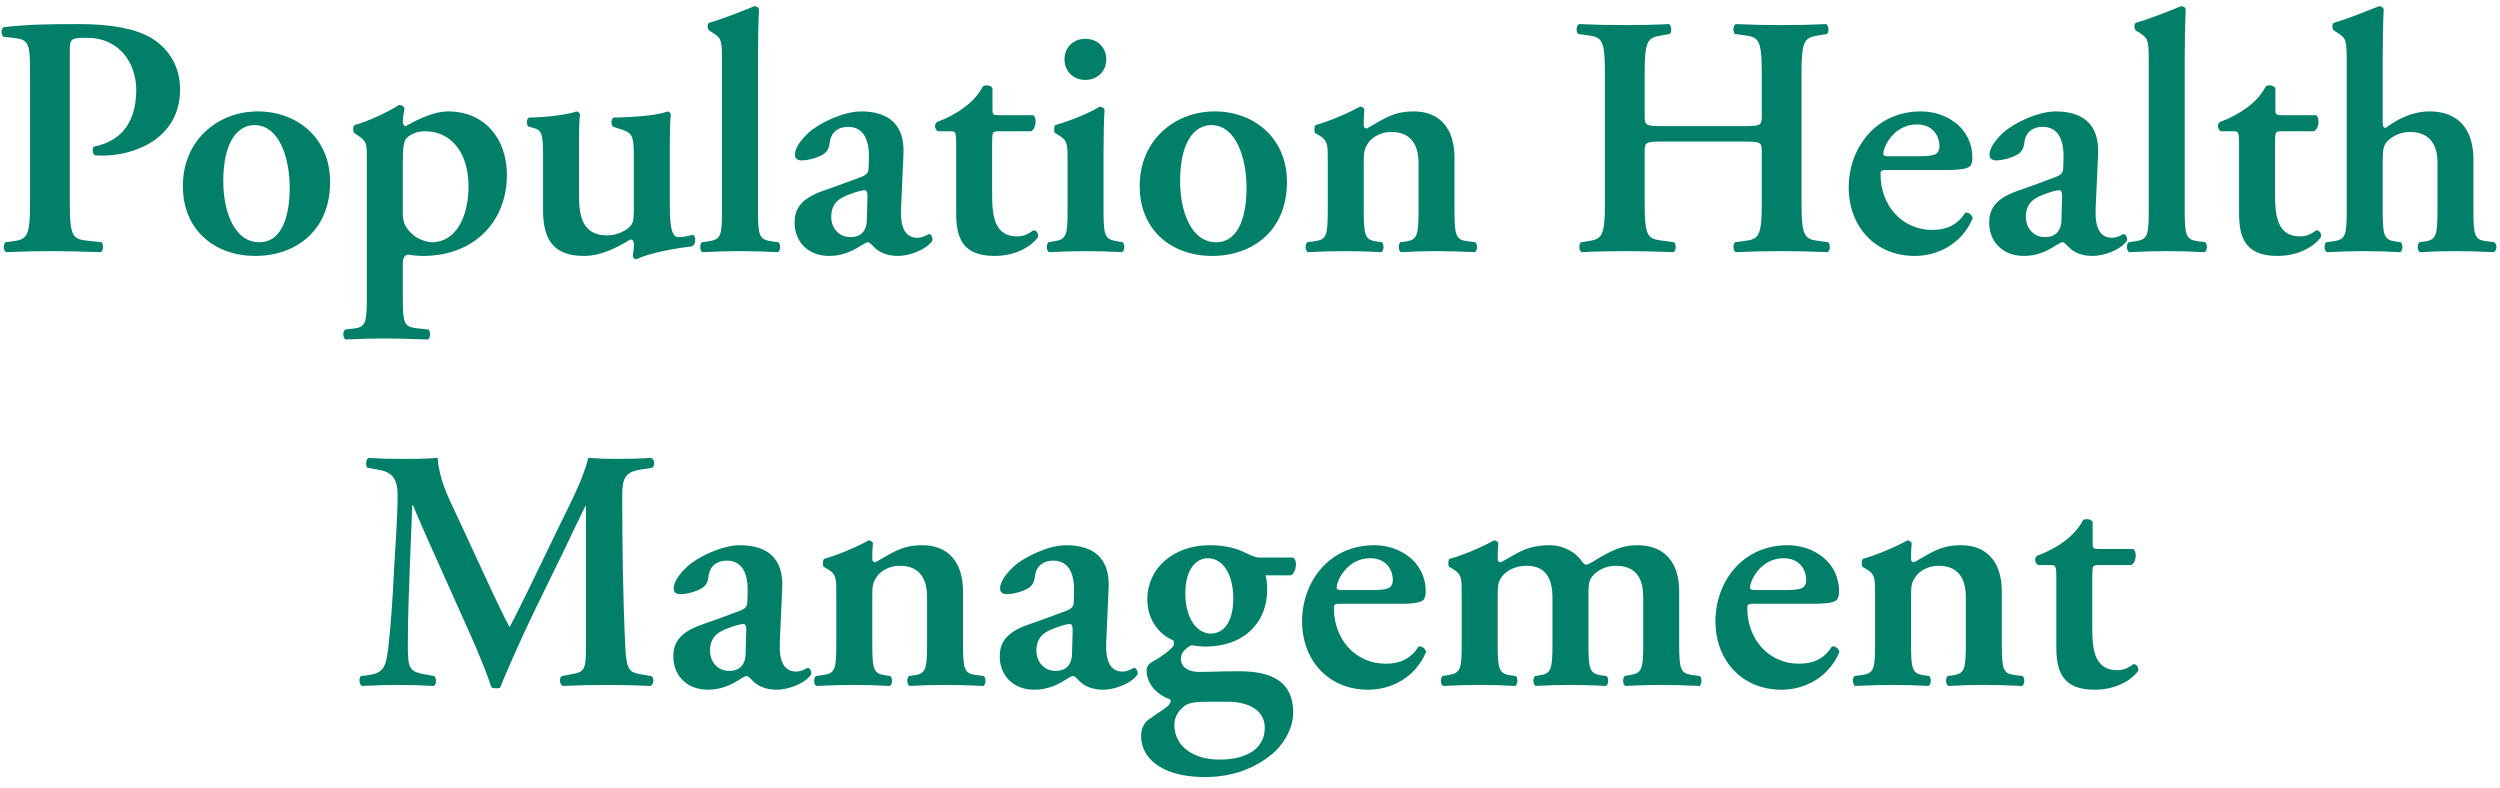 <svg width="219" height="69" viewBox="0 0 219 69" fill="none" xmlns="http://www.w3.org/2000/svg">
<path d="M2.633 17.68V6.7C2.633 3.97 2.603 3.49 1.343 3.34L0.293 3.22C0.083 3.01 0.083 2.5 0.323 2.38C2.423 2.14 4.223 2.11 6.953 2.11C9.803 2.11 11.873 2.53 13.223 3.31C14.784 4.24 15.774 5.83 15.774 7.81C15.774 12.37 11.424 13.63 9.053 13.63C8.783 13.63 8.543 13.63 8.303 13.6C8.093 13.42 8.063 13.03 8.213 12.85C10.944 12.31 11.934 10.33 11.934 7.87C11.934 5.44 10.373 3.31 7.643 3.31C6.143 3.31 6.113 3.4 6.113 4.57V17.68C6.113 20.86 6.383 20.95 7.793 21.1L8.903 21.22C9.083 21.43 9.053 21.97 8.843 22.09C7.073 22.03 5.723 22 4.403 22C3.083 22 1.733 22.03 0.533 22.09C0.293 21.97 0.263 21.43 0.473 21.22L0.953 21.16C2.363 20.98 2.633 20.86 2.633 17.68ZM22.589 9.76C25.979 9.76 28.919 12.04 28.919 15.94C28.919 20.2 25.919 22.42 22.349 22.42C18.899 22.42 16.019 20.23 16.019 16.3C16.019 12.28 19.079 9.76 22.589 9.76ZM19.559 15.85C19.559 18.58 20.549 21.22 22.709 21.22C24.779 21.22 25.379 18.76 25.379 16.45C25.379 13.93 24.509 10.96 22.289 10.96C20.759 10.96 19.559 12.52 19.559 15.85ZM32.135 26.08V14.02C32.135 12.67 32.164 12.4 31.384 11.89L31.024 11.65C30.904 11.47 30.904 11.11 31.055 10.96C32.255 10.63 34.054 9.79 34.955 9.19C35.194 9.19 35.374 9.31 35.434 9.49C35.344 10.03 35.285 10.39 35.285 10.66C35.285 10.84 35.374 11.02 35.525 11.05C35.914 10.87 37.684 9.76 39.245 9.76C42.514 9.76 44.404 12.22 44.404 15.31C44.404 19.48 41.465 22.42 37.054 22.42C36.694 22.42 36.005 22.36 35.734 22.3C35.465 22.36 35.285 22.54 35.285 23.14V26.08C35.285 28.3 35.404 28.63 36.455 28.75L37.535 28.87C37.745 29.08 37.715 29.62 37.474 29.74C35.914 29.68 34.745 29.65 33.635 29.65C32.645 29.65 31.474 29.68 30.274 29.74C30.035 29.62 30.005 29.08 30.215 28.87L30.994 28.78C32.014 28.66 32.135 28.3 32.135 26.08ZM35.285 14.14V18.7C35.285 19.63 35.614 20.08 36.245 20.62C36.635 20.95 37.385 21.22 37.834 21.22C39.904 21.22 41.044 19.06 41.044 16.3C41.044 13.45 39.575 11.5 37.234 11.5C36.544 11.5 35.974 11.74 35.614 12.1C35.374 12.37 35.285 12.88 35.285 14.14ZM58.673 12.58V17.59C58.673 19.27 58.703 20.77 59.423 20.77C59.843 20.77 60.293 20.68 60.713 20.56C60.953 20.71 61.013 21.34 60.623 21.58C59.303 21.73 56.993 22.12 55.703 22.72C55.553 22.69 55.463 22.57 55.433 22.42C55.493 22.06 55.553 21.61 55.523 21.31C55.493 21.07 55.403 20.98 55.223 20.98C53.963 21.73 52.643 22.42 51.143 22.42C48.443 22.42 47.573 20.92 47.573 18.43V13.75C47.573 11.65 47.453 11.41 46.703 11.2L46.283 11.08C46.103 10.93 46.103 10.39 46.343 10.3C48.143 10.27 49.853 10 50.513 9.76C50.663 9.79 50.783 9.88 50.813 10.03C50.753 10.39 50.723 11.11 50.723 12.58V17.2C50.723 18.97 51.053 20.62 53.183 20.62C53.873 20.62 54.653 20.35 55.163 19.87C55.463 19.57 55.523 19.3 55.523 18.19V13.66C55.523 11.74 55.343 11.62 54.203 11.26L53.723 11.11C53.513 10.96 53.513 10.42 53.753 10.3C55.763 10.27 57.863 10.06 58.463 9.76C58.613 9.79 58.733 9.88 58.763 10.03C58.703 10.6 58.673 11.47 58.673 12.58ZM63.249 18.43V5.56C63.249 3.55 63.219 3.37 62.469 2.89L62.139 2.68C61.959 2.56 61.929 2.08 62.139 1.99C63.309 1.66 64.869 1.03 66.069 0.55C66.249 0.52 66.429 0.64 66.489 0.79C66.429 1.99 66.399 3.85 66.399 5.14V18.43C66.399 20.65 66.519 20.98 67.539 21.13L68.199 21.22C68.409 21.43 68.379 21.97 68.139 22.09C66.909 22.03 65.889 22 64.779 22C63.789 22 62.769 22.03 61.539 22.09C61.299 21.97 61.269 21.43 61.479 21.22L62.109 21.13C63.129 20.98 63.249 20.65 63.249 18.43ZM79.144 13.51L78.934 18.19C78.844 19.93 79.294 20.83 80.374 20.83C80.884 20.83 81.304 20.5 81.394 20.5C81.544 20.5 81.754 20.83 81.664 21.1C81.064 21.94 79.594 22.42 78.664 22.42C77.914 22.42 77.074 22.21 76.504 21.58C76.294 21.37 76.174 21.22 76.024 21.22C75.874 21.22 75.664 21.37 75.214 21.64C74.644 22 73.744 22.42 72.664 22.42C70.624 22.42 69.604 21.01 69.604 19.51C69.604 18.43 70.024 17.44 72.094 16.72C73.144 16.36 74.284 15.94 75.394 15.52C75.994 15.31 76.084 15.04 76.084 14.74L76.114 13.96C76.174 12.43 75.754 11.11 74.284 11.11C73.444 11.11 72.814 11.56 72.694 12.43C72.634 13 72.454 13.3 72.124 13.51C71.704 13.78 70.864 14.05 70.204 14.05C69.814 14.05 69.634 13.84 69.634 13.57C69.634 13.21 69.814 12.58 70.804 11.65C71.734 10.78 73.894 9.76 75.424 9.76C77.794 9.76 79.264 10.87 79.144 13.51ZM75.934 19.33L75.994 17.17C75.994 16.84 75.904 16.66 75.754 16.66C75.514 16.66 74.974 16.81 74.434 17.02C73.594 17.32 72.814 17.74 72.814 19.03C72.814 19.81 73.354 20.77 74.494 20.77C75.574 20.77 75.904 20.05 75.934 19.33ZM90.331 11.5H87.481C86.941 11.5 86.911 11.56 86.911 12.52V17.14C86.911 19.03 87.181 20.71 89.101 20.71C89.701 20.71 90.061 20.5 90.541 20.17C90.811 20.2 90.991 20.44 90.931 20.77C90.331 21.61 88.951 22.42 87.121 22.42C84.271 22.42 83.761 20.77 83.761 18.67V12.58C83.761 11.53 83.701 11.5 83.221 11.5H82.171C81.871 11.35 81.811 10.87 82.081 10.69C83.101 10.3 83.791 9.91 84.451 9.43C85.021 9.01 85.681 8.38 86.101 7.57C86.371 7.39 86.791 7.48 86.941 7.72V9.52C86.941 10 86.941 10.09 87.511 10.09H90.481C90.661 10.18 90.721 10.42 90.721 10.72C90.691 11.08 90.571 11.35 90.331 11.5ZM96.67 13.24V18.43C96.67 20.65 96.79 20.95 97.81 21.13L98.35 21.22C98.56 21.43 98.53 21.97 98.29 22.09C97.18 22.03 96.16 22 95.05 22C94.06 22 93.04 22.03 91.9 22.09C91.66 21.97 91.63 21.43 91.84 21.22L92.38 21.13C93.4 20.95 93.52 20.65 93.52 18.43V14.02C93.52 12.67 93.52 12.31 92.77 11.86L92.41 11.65C92.32 11.53 92.32 11.11 92.44 10.96C94 10.51 95.5 9.85 96.34 9.34C96.52 9.37 96.67 9.43 96.76 9.58C96.7 10.57 96.67 12.01 96.67 13.24ZM95.08 7C94 7 93.25 6.22 93.25 5.2C93.25 4.18 94 3.4 95.08 3.4C96.16 3.4 96.91 4.18 96.91 5.2C96.91 6.22 96.16 7 95.08 7ZM106.407 9.76C109.797 9.76 112.737 12.04 112.737 15.94C112.737 20.2 109.737 22.42 106.167 22.42C102.717 22.42 99.837 20.23 99.837 16.3C99.837 12.28 102.897 9.76 106.407 9.76ZM103.377 15.85C103.377 18.58 104.367 21.22 106.527 21.22C108.597 21.22 109.197 18.76 109.197 16.45C109.197 13.93 108.327 10.96 106.107 10.96C104.577 10.96 103.377 12.52 103.377 15.85ZM119.463 14.41V18.43C119.463 20.65 119.583 21.01 120.603 21.16L121.053 21.22C121.263 21.43 121.233 21.97 120.993 22.09C119.943 22.03 118.923 22 117.813 22C116.853 22 115.833 22.03 114.573 22.09C114.333 21.97 114.303 21.43 114.513 21.22L115.173 21.13C116.193 20.98 116.313 20.65 116.313 18.43V14.02C116.313 12.67 116.313 12.31 115.563 11.86L115.203 11.65C115.113 11.53 115.113 11.11 115.233 10.96C116.523 10.6 118.173 9.88 119.133 9.34C119.343 9.34 119.463 9.46 119.523 9.58C119.463 10.15 119.463 10.72 119.463 10.96C119.463 11.17 119.553 11.23 119.733 11.26C121.143 10.48 121.983 9.76 123.843 9.76C126.273 9.76 127.413 11.44 127.413 13.78V18.43C127.413 20.65 127.533 21.01 128.553 21.13L129.243 21.22C129.453 21.43 129.423 21.97 129.183 22.09C127.923 22.03 126.903 22 125.793 22C124.803 22 123.783 22.03 122.733 22.09C122.493 21.97 122.463 21.43 122.673 21.22L123.123 21.16C124.143 21.01 124.263 20.65 124.263 18.43V14.29C124.263 12.76 123.663 11.56 121.863 11.56C120.933 11.56 120.183 12.04 119.883 12.49C119.493 13.03 119.463 13.3 119.463 14.41ZM152.712 12.4H145.692C144.162 12.4 144.072 12.46 144.072 13.27V17.68C144.072 20.86 144.342 20.92 145.752 21.1L146.652 21.22C146.862 21.43 146.832 21.97 146.592 22.09C145.032 22.03 143.682 22 142.362 22C141.042 22 139.692 22.03 138.552 22.09C138.312 21.97 138.282 21.43 138.492 21.22L138.912 21.16C140.322 20.95 140.592 20.86 140.592 17.68V6.52C140.592 3.34 140.322 3.25 138.912 3.07L138.252 2.98C138.042 2.83 138.072 2.23 138.312 2.11C139.632 2.17 141.042 2.2 142.362 2.2C143.682 2.2 145.032 2.17 146.202 2.11C146.442 2.23 146.472 2.83 146.262 2.98L145.752 3.07C144.342 3.31 144.072 3.34 144.072 6.52V10.15C144.072 10.99 144.162 11.05 145.692 11.05H152.712C154.242 11.05 154.332 10.99 154.332 10.15V6.52C154.332 3.34 154.062 3.25 152.652 3.07L151.992 2.98C151.782 2.83 151.812 2.23 152.052 2.11C153.432 2.17 154.782 2.2 156.102 2.2C157.422 2.2 158.772 2.17 159.972 2.11C160.212 2.23 160.242 2.83 160.032 2.98L159.492 3.07C158.082 3.31 157.812 3.34 157.812 6.52V17.68C157.812 20.86 158.082 20.95 159.492 21.13L160.152 21.22C160.362 21.43 160.332 21.97 160.092 22.09C158.772 22.03 157.422 22 156.102 22C154.722 22 153.372 22.03 152.052 22.09C151.812 21.97 151.782 21.43 151.992 21.22L152.652 21.13C154.062 20.95 154.332 20.86 154.332 17.68V13.27C154.332 12.46 154.242 12.4 152.712 12.4ZM170.557 14.89H165.367C164.797 14.89 164.737 14.92 164.737 15.28C164.737 17.98 166.597 20.14 169.267 20.14C170.467 20.14 171.457 19.75 172.147 18.64C172.447 18.55 172.777 18.85 172.807 19.12C171.787 21.52 169.567 22.42 167.737 22.42C164.257 22.42 161.947 19.84 161.947 16.42C161.947 13.03 164.257 9.76 168.277 9.76C170.497 9.76 172.777 11.2 172.777 13.81C172.777 14.08 172.747 14.26 172.627 14.5C172.447 14.77 171.757 14.89 170.557 14.89ZM165.397 13.69H168.127C168.997 13.69 169.387 13.6 169.597 13.48C169.777 13.36 169.897 13.12 169.897 12.85C169.897 11.77 169.207 10.9 167.917 10.9C165.907 10.9 164.977 12.85 164.977 13.48C164.977 13.6 165.037 13.69 165.397 13.69ZM183.792 13.51L183.582 18.19C183.492 19.93 183.942 20.83 185.022 20.83C185.532 20.83 185.952 20.5 186.042 20.5C186.192 20.5 186.402 20.83 186.312 21.1C185.712 21.94 184.242 22.42 183.312 22.42C182.562 22.42 181.722 22.21 181.152 21.58C180.942 21.37 180.822 21.22 180.672 21.22C180.522 21.22 180.312 21.37 179.862 21.64C179.292 22 178.392 22.42 177.312 22.42C175.272 22.42 174.252 21.01 174.252 19.51C174.252 18.43 174.672 17.44 176.742 16.72C177.792 16.36 178.932 15.94 180.042 15.52C180.642 15.31 180.732 15.04 180.732 14.74L180.762 13.96C180.822 12.43 180.402 11.11 178.932 11.11C178.092 11.11 177.462 11.56 177.342 12.43C177.282 13 177.102 13.3 176.772 13.51C176.352 13.78 175.512 14.05 174.852 14.05C174.462 14.05 174.282 13.84 174.282 13.57C174.282 13.21 174.462 12.58 175.452 11.65C176.382 10.78 178.542 9.76 180.072 9.76C182.442 9.76 183.912 10.87 183.792 13.51ZM180.582 19.33L180.642 17.17C180.642 16.84 180.552 16.66 180.402 16.66C180.162 16.66 179.622 16.81 179.082 17.02C178.242 17.32 177.462 17.74 177.462 19.03C177.462 19.81 178.002 20.77 179.142 20.77C180.222 20.77 180.552 20.05 180.582 19.33ZM188.23 18.43V5.56C188.23 3.55 188.2 3.37 187.45 2.89L187.12 2.68C186.94 2.56 186.91 2.08 187.12 1.99C188.29 1.66 189.85 1.03 191.05 0.55C191.23 0.52 191.41 0.64 191.47 0.79C191.41 1.99 191.38 3.85 191.38 5.14V18.43C191.38 20.65 191.5 20.98 192.52 21.13L193.18 21.22C193.39 21.43 193.36 21.97 193.12 22.09C191.89 22.03 190.87 22 189.76 22C188.77 22 187.75 22.03 186.52 22.09C186.28 21.97 186.25 21.43 186.46 21.22L187.09 21.13C188.11 20.98 188.23 20.65 188.23 18.43ZM202.714 11.5H199.864C199.324 11.5 199.294 11.56 199.294 12.52V17.14C199.294 19.03 199.564 20.71 201.484 20.71C202.084 20.71 202.444 20.5 202.924 20.17C203.194 20.2 203.374 20.44 203.314 20.77C202.714 21.61 201.334 22.42 199.504 22.42C196.654 22.42 196.144 20.77 196.144 18.67V12.58C196.144 11.53 196.084 11.5 195.604 11.5H194.554C194.254 11.35 194.194 10.87 194.464 10.69C195.484 10.3 196.174 9.91 196.834 9.43C197.404 9.01 198.064 8.38 198.484 7.57C198.754 7.39 199.174 7.48 199.324 7.72V9.52C199.324 10 199.324 10.09 199.894 10.09H202.864C203.044 10.18 203.104 10.42 203.104 10.72C203.074 11.08 202.954 11.35 202.714 11.5ZM208.723 5.14V10.69C208.723 11.05 208.783 11.2 208.993 11.2C210.043 10.42 211.333 9.76 212.833 9.76C215.413 9.76 216.673 11.41 216.673 13.96V18.43C216.673 20.65 216.793 21.01 217.813 21.13L218.503 21.22C218.773 21.43 218.743 21.97 218.443 22.09C217.183 22.03 216.163 22 215.053 22C214.063 22 213.043 22.03 211.993 22.09C211.753 21.97 211.723 21.43 211.933 21.22L212.383 21.16C213.403 21.01 213.523 20.65 213.523 18.43V14.2C213.523 12.76 212.893 11.56 211.123 11.56C210.133 11.56 209.443 12.04 209.083 12.43C208.753 12.79 208.723 13.24 208.723 14.41V18.43C208.723 20.65 208.843 21.01 209.863 21.16L210.313 21.22C210.523 21.43 210.493 21.97 210.253 22.09C209.203 22.03 208.183 22 207.073 22C206.113 22 205.093 22.03 203.833 22.09C203.593 21.97 203.563 21.43 203.773 21.22L204.433 21.13C205.453 20.98 205.573 20.65 205.573 18.43V5.56C205.573 3.55 205.513 3.37 204.883 2.95L204.463 2.68C204.283 2.56 204.253 2.08 204.463 1.99C205.633 1.66 207.163 1.03 208.393 0.55C208.573 0.52 208.753 0.64 208.813 0.79C208.753 1.99 208.723 3.85 208.723 5.14ZM56.158 59.07L57.028 59.22C57.328 59.34 57.298 59.97 56.968 60.09C55.678 60.03 54.508 60 53.308 60C51.898 60 50.608 60.03 49.288 60.09C49.048 59.97 48.928 59.4 49.228 59.22L50.038 59.07C51.238 58.86 51.328 58.65 51.328 56.61V44.34H51.268C50.458 45.99 50.038 46.89 49.468 48.09L46.888 53.37C45.868 55.47 44.368 58.8 43.828 60.21C43.708 60.33 43.258 60.33 43.048 60.21C42.538 58.59 41.248 55.65 40.558 54.15L37.978 48.39C37.408 47.13 36.538 45.15 36.178 44.25H36.118L35.908 49.41C35.848 51.24 35.728 53.91 35.728 56.37C35.728 58.35 35.758 58.8 37.048 59.04L38.038 59.22C38.248 59.4 38.248 59.97 38.008 60.09C36.898 60.03 35.968 60 34.858 60C33.898 60 32.878 60.03 31.708 60.09C31.438 59.94 31.438 59.37 31.618 59.22L32.128 59.16C33.568 58.98 33.808 58.53 34.018 56.7C34.228 54.81 34.378 52.86 34.528 49.74C34.648 47.7 34.828 45.21 34.828 43.38C34.828 41.97 34.378 41.37 33.208 41.16L32.188 40.98C32.008 40.77 32.038 40.2 32.308 40.11C33.208 40.17 34.018 40.2 35.128 40.2C36.178 40.2 37.228 40.2 38.338 40.11C38.458 41.91 39.208 43.47 39.988 45.09L43.198 52.02C43.438 52.53 44.248 54.24 44.638 54.93C45.118 54.06 45.628 53.01 46.318 51.6L49.108 45.84C50.068 43.86 51.028 42.09 51.538 40.11C52.348 40.17 53.218 40.2 53.878 40.2C55.138 40.2 56.188 40.17 57.028 40.11C57.358 40.23 57.418 40.8 57.118 40.98L56.128 41.13C54.808 41.34 54.508 41.82 54.508 43.41C54.508 47.85 54.568 52.29 54.778 56.73C54.868 58.74 55.198 58.92 56.158 59.07ZM68.523 51.51L68.313 56.19C68.223 57.93 68.673 58.83 69.753 58.83C70.263 58.83 70.683 58.5 70.773 58.5C70.923 58.5 71.133 58.83 71.043 59.1C70.443 59.94 68.973 60.42 68.043 60.42C67.293 60.42 66.453 60.21 65.883 59.58C65.673 59.37 65.553 59.22 65.403 59.22C65.253 59.22 65.043 59.37 64.593 59.64C64.023 60 63.123 60.42 62.043 60.42C60.003 60.42 58.983 59.01 58.983 57.51C58.983 56.43 59.403 55.44 61.473 54.72C62.523 54.36 63.663 53.94 64.773 53.52C65.373 53.31 65.463 53.04 65.463 52.74L65.493 51.96C65.553 50.43 65.133 49.11 63.663 49.11C62.823 49.11 62.193 49.56 62.073 50.43C62.013 51 61.833 51.3 61.503 51.51C61.083 51.78 60.243 52.05 59.583 52.05C59.193 52.05 59.013 51.84 59.013 51.57C59.013 51.21 59.193 50.58 60.183 49.65C61.113 48.78 63.273 47.76 64.803 47.76C67.173 47.76 68.643 48.87 68.523 51.51ZM65.313 57.33L65.373 55.17C65.373 54.84 65.283 54.66 65.133 54.66C64.893 54.66 64.353 54.81 63.813 55.02C62.973 55.32 62.193 55.74 62.193 57.03C62.193 57.81 62.733 58.77 63.873 58.77C64.953 58.77 65.283 58.05 65.313 57.33ZM76.411 52.41V56.43C76.411 58.65 76.531 59.01 77.551 59.16L78.001 59.22C78.211 59.43 78.181 59.97 77.941 60.09C76.891 60.03 75.871 60 74.761 60C73.801 60 72.781 60.03 71.521 60.09C71.281 59.97 71.251 59.43 71.461 59.22L72.121 59.13C73.141 58.98 73.261 58.65 73.261 56.43V52.02C73.261 50.67 73.261 50.31 72.511 49.86L72.151 49.65C72.061 49.53 72.061 49.11 72.181 48.96C73.471 48.6 75.121 47.88 76.081 47.34C76.291 47.34 76.411 47.46 76.471 47.58C76.411 48.15 76.411 48.72 76.411 48.96C76.411 49.17 76.501 49.23 76.681 49.26C78.091 48.48 78.931 47.76 80.791 47.76C83.221 47.76 84.361 49.44 84.361 51.78V56.43C84.361 58.65 84.481 59.01 85.501 59.13L86.191 59.22C86.401 59.43 86.371 59.97 86.131 60.09C84.871 60.03 83.851 60 82.741 60C81.751 60 80.731 60.03 79.681 60.09C79.441 59.97 79.411 59.43 79.621 59.22L80.071 59.16C81.091 59.01 81.211 58.65 81.211 56.43V52.29C81.211 50.76 80.611 49.56 78.811 49.56C77.881 49.56 77.131 50.04 76.831 50.49C76.441 51.03 76.411 51.3 76.411 52.41ZM97.117 51.51L96.907 56.19C96.817 57.93 97.267 58.83 98.347 58.83C98.857 58.83 99.277 58.5 99.367 58.5C99.517 58.5 99.727 58.83 99.637 59.1C99.037 59.94 97.567 60.42 96.637 60.42C95.887 60.42 95.047 60.21 94.477 59.58C94.267 59.37 94.147 59.22 93.997 59.22C93.847 59.22 93.637 59.37 93.187 59.64C92.617 60 91.717 60.42 90.637 60.42C88.597 60.42 87.577 59.01 87.577 57.51C87.577 56.43 87.997 55.44 90.067 54.72C91.117 54.36 92.257 53.94 93.367 53.52C93.967 53.31 94.057 53.04 94.057 52.74L94.087 51.96C94.147 50.43 93.727 49.11 92.257 49.11C91.417 49.11 90.787 49.56 90.667 50.43C90.607 51 90.427 51.3 90.097 51.51C89.677 51.78 88.837 52.05 88.177 52.05C87.787 52.05 87.607 51.84 87.607 51.57C87.607 51.21 87.787 50.58 88.777 49.65C89.707 48.78 91.867 47.76 93.397 47.76C95.767 47.76 97.237 48.87 97.117 51.51ZM93.907 57.33L93.967 55.17C93.967 54.84 93.877 54.66 93.727 54.66C93.487 54.66 92.947 54.81 92.407 55.02C91.567 55.32 90.787 55.74 90.787 57.03C90.787 57.81 91.327 58.77 92.467 58.77C93.547 58.77 93.877 58.05 93.907 57.33ZM113.045 50.4H110.855C110.945 50.7 111.005 51.03 111.005 51.69C111.005 54.21 109.325 56.64 105.515 56.64C105.155 56.64 104.765 56.58 104.375 56.52C103.895 56.76 103.445 57.15 103.445 57.69C103.445 58.29 103.865 58.86 105.095 58.86C105.965 58.86 107.105 58.8 108.395 58.8C110.555 58.8 113.285 59.16 113.285 62.43C113.285 63.99 112.205 65.46 111.395 66.09C110.075 67.17 108.155 68.07 105.575 68.07C101.345 68.07 99.965 66.09 99.965 64.53C99.965 64.08 100.025 63.69 100.385 63.24C100.655 62.94 101.795 62.28 102.245 61.89C102.485 61.71 102.695 61.32 102.425 61.23C101.375 60.87 100.445 59.91 100.445 58.74C100.445 58.44 100.565 58.2 100.925 57.99C101.375 57.75 102.845 56.82 102.845 56.4C102.845 56.31 102.845 56.13 102.725 56.07C101.705 55.65 100.505 54.45 100.505 52.5C100.505 49.8 102.755 47.76 105.995 47.76C107.195 47.76 108.245 48 109.025 48.39C109.655 48.69 109.985 48.84 110.345 48.84H113.285C113.405 48.93 113.525 49.14 113.525 49.38C113.525 49.98 113.285 50.34 113.045 50.4ZM107.525 61.47H105.815C104.765 61.47 104.135 61.56 103.775 61.83C103.265 62.22 102.875 62.76 102.875 63.51C102.875 65.34 104.495 66.54 106.805 66.54C109.355 66.54 110.795 65.49 110.795 63.75C110.795 62.22 109.385 61.47 107.525 61.47ZM103.835 51.96C103.835 54.27 104.915 55.5 106.055 55.5C107.195 55.5 108.035 54.51 108.035 52.41C108.035 50.37 107.165 48.9 105.815 48.9C104.765 48.9 103.835 49.89 103.835 51.96ZM122.671 52.89H117.481C116.911 52.89 116.851 52.92 116.851 53.28C116.851 55.98 118.711 58.14 121.381 58.14C122.581 58.14 123.571 57.75 124.261 56.64C124.561 56.55 124.891 56.85 124.921 57.12C123.901 59.52 121.681 60.42 119.851 60.42C116.371 60.42 114.061 57.84 114.061 54.42C114.061 51.03 116.371 47.76 120.391 47.76C122.611 47.76 124.891 49.2 124.891 51.81C124.891 52.08 124.861 52.26 124.741 52.5C124.561 52.77 123.871 52.89 122.671 52.89ZM117.511 51.69H120.241C121.111 51.69 121.501 51.6 121.711 51.48C121.891 51.36 122.011 51.12 122.011 50.85C122.011 49.77 121.321 48.9 120.031 48.9C118.021 48.9 117.091 50.85 117.091 51.48C117.091 51.6 117.151 51.69 117.511 51.69ZM128.046 56.43V52.02C128.046 50.67 128.046 50.31 127.296 49.86L126.936 49.65C126.846 49.53 126.846 49.11 126.966 48.96C128.286 48.6 129.906 47.88 130.866 47.34C131.076 47.34 131.196 47.46 131.256 47.58C131.196 48.15 131.196 48.72 131.196 48.96C131.196 49.17 131.286 49.23 131.466 49.26C132.936 48.48 133.716 47.76 135.756 47.76C137.046 47.76 138.036 48.45 138.456 49.02C138.636 49.29 138.816 49.47 138.936 49.47C139.056 49.47 139.236 49.38 139.596 49.17C141.006 48.3 142.026 47.76 143.436 47.76C145.956 47.76 147.096 49.44 147.096 51.78V56.43C147.096 58.65 147.216 58.98 148.236 59.13L148.896 59.22C149.166 59.43 149.016 59.97 148.896 60.09C147.606 60.03 146.586 60 145.476 60C144.486 60 143.466 60.03 142.386 60.09C142.146 59.97 142.116 59.43 142.326 59.22L142.806 59.13C143.826 58.95 143.946 58.65 143.946 56.43V52.35C143.946 50.76 143.406 49.56 141.516 49.56C140.646 49.56 139.866 50.01 139.506 50.46C139.206 50.82 139.146 51.18 139.146 52.02V56.43C139.146 58.65 139.266 59.01 140.286 59.16L140.736 59.22C140.946 59.43 140.916 59.97 140.676 60.09C139.626 60.03 138.636 60 137.526 60C136.536 60 135.516 60.03 134.526 60.09C134.286 59.97 134.256 59.43 134.466 59.22L134.856 59.16C135.876 59.01 135.996 58.65 135.996 56.43V52.35C135.996 50.76 135.456 49.56 133.716 49.56C132.696 49.56 131.916 50.04 131.586 50.49C131.226 50.97 131.196 51.24 131.196 52.41V56.43C131.196 58.65 131.316 59.01 132.336 59.16L132.786 59.22C132.996 59.43 132.966 59.97 132.726 60.09C131.676 60.03 130.656 60 129.546 60C128.556 60 127.566 60.03 126.426 60.09C126.186 59.97 126.156 59.43 126.366 59.22L126.906 59.13C127.926 58.95 128.046 58.65 128.046 56.43ZM158.882 52.89H153.692C153.122 52.89 153.062 52.92 153.062 53.28C153.062 55.98 154.922 58.14 157.592 58.14C158.792 58.14 159.782 57.75 160.472 56.64C160.772 56.55 161.102 56.85 161.132 57.12C160.112 59.52 157.892 60.42 156.062 60.42C152.582 60.42 150.272 57.84 150.272 54.42C150.272 51.03 152.582 47.76 156.602 47.76C158.822 47.76 161.102 49.2 161.102 51.81C161.102 52.08 161.072 52.26 160.952 52.5C160.772 52.77 160.082 52.89 158.882 52.89ZM153.722 51.69H156.452C157.322 51.69 157.712 51.6 157.922 51.48C158.102 51.36 158.222 51.12 158.222 50.85C158.222 49.77 157.532 48.9 156.242 48.9C154.232 48.9 153.302 50.85 153.302 51.48C153.302 51.6 153.362 51.69 153.722 51.69ZM167.407 52.41V56.43C167.407 58.65 167.527 59.01 168.547 59.16L168.997 59.22C169.207 59.43 169.177 59.97 168.937 60.09C167.887 60.03 166.867 60 165.757 60C164.797 60 163.777 60.03 162.517 60.09C162.277 59.97 162.247 59.43 162.457 59.22L163.117 59.13C164.137 58.98 164.257 58.65 164.257 56.43V52.02C164.257 50.67 164.257 50.31 163.507 49.86L163.147 49.65C163.057 49.53 163.057 49.11 163.177 48.96C164.467 48.6 166.117 47.88 167.077 47.34C167.287 47.34 167.407 47.46 167.467 47.58C167.407 48.15 167.407 48.72 167.407 48.96C167.407 49.17 167.497 49.23 167.677 49.26C169.087 48.48 169.927 47.76 171.787 47.76C174.217 47.76 175.357 49.44 175.357 51.78V56.43C175.357 58.65 175.477 59.01 176.497 59.13L177.187 59.22C177.397 59.43 177.367 59.97 177.127 60.09C175.867 60.03 174.847 60 173.737 60C172.747 60 171.727 60.03 170.677 60.09C170.437 59.97 170.407 59.43 170.617 59.22L171.067 59.16C172.087 59.01 172.207 58.65 172.207 56.43V52.29C172.207 50.76 171.607 49.56 169.807 49.56C168.877 49.56 168.127 50.04 167.827 50.49C167.437 51.03 167.407 51.3 167.407 52.41ZM186.703 49.5H183.853C183.313 49.5 183.283 49.56 183.283 50.52V55.14C183.283 57.03 183.553 58.71 185.473 58.71C186.073 58.71 186.433 58.5 186.913 58.17C187.183 58.2 187.363 58.44 187.303 58.77C186.703 59.61 185.323 60.42 183.493 60.42C180.643 60.42 180.133 58.77 180.133 56.67V50.58C180.133 49.53 180.073 49.5 179.593 49.5H178.543C178.243 49.35 178.183 48.87 178.453 48.69C179.473 48.3 180.163 47.91 180.823 47.43C181.393 47.01 182.053 46.38 182.473 45.57C182.743 45.39 183.163 45.48 183.313 45.72V47.52C183.313 48 183.313 48.09 183.883 48.09H186.853C187.033 48.18 187.093 48.42 187.093 48.72C187.063 49.08 186.943 49.35 186.703 49.5Z" fill="#017F69"/>
</svg>

